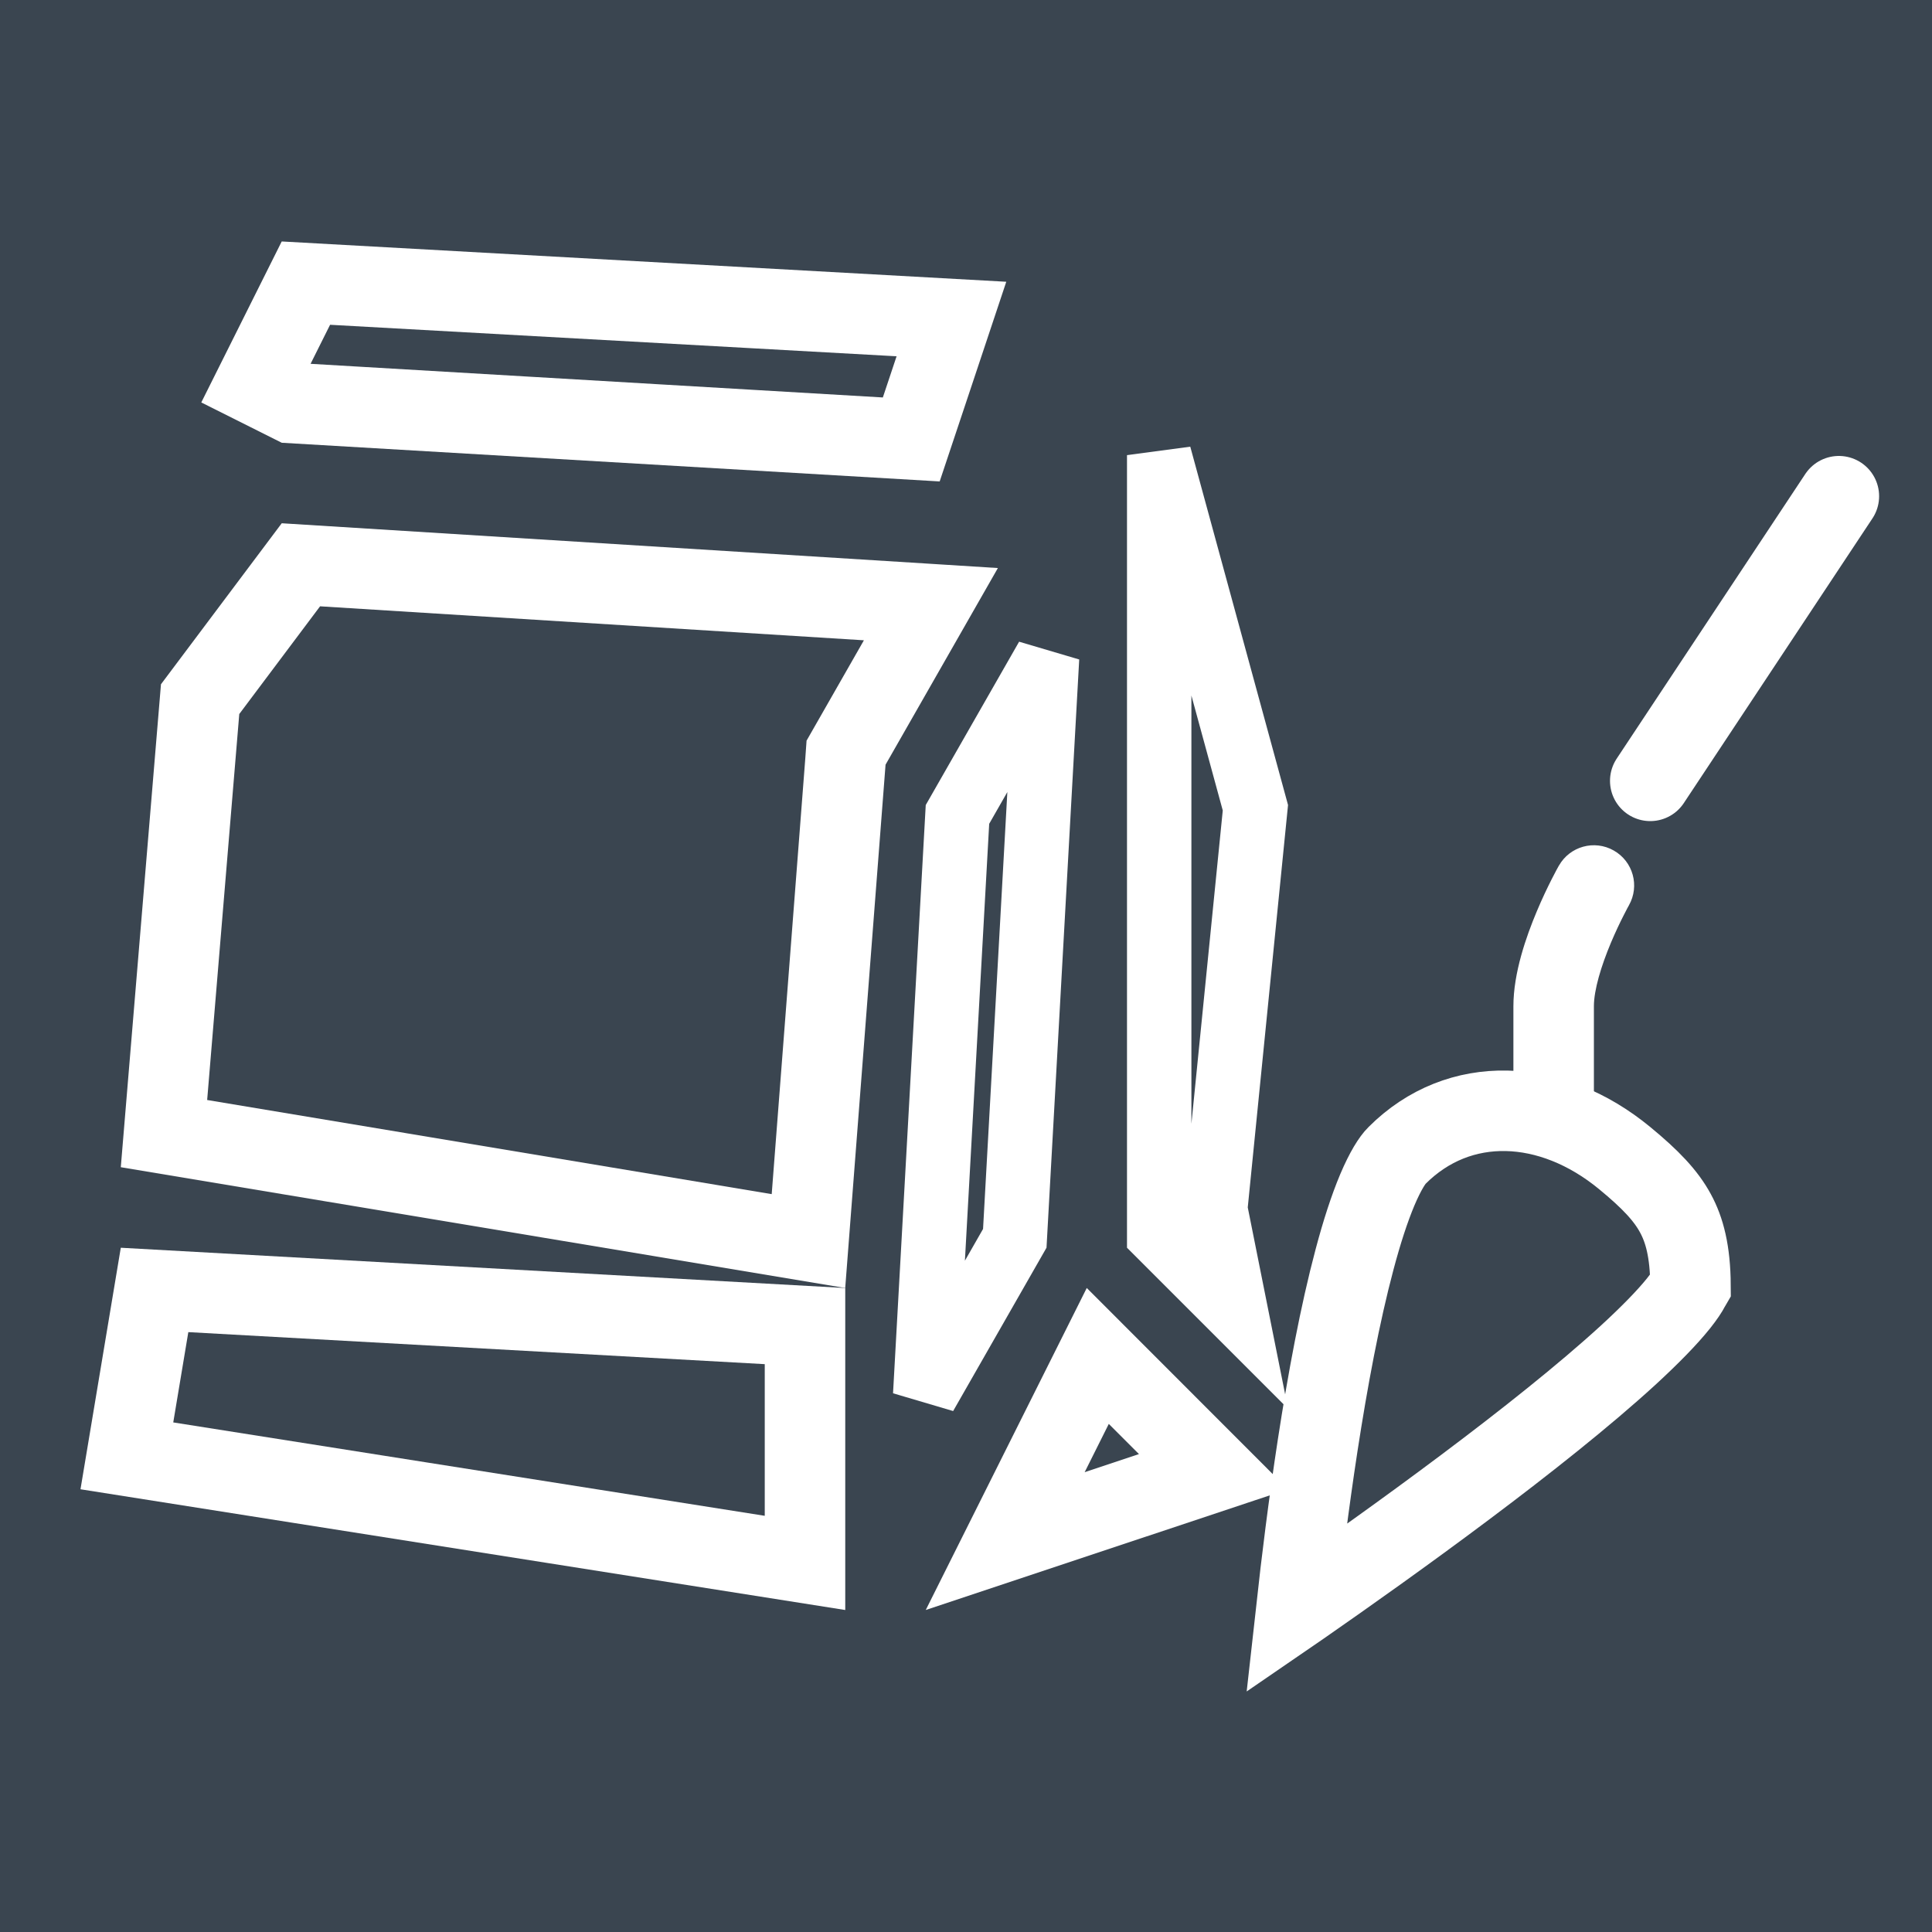 <svg width="24" height="24" viewBox="0 0 24 24" fill="none" xmlns="http://www.w3.org/2000/svg">
<rect width="24" height="24" fill="#3A4550"/>
<path d="M3.632 5.007L3.171 4.776L3.8 3.517L11.819 3.963L11.526 4.842L11.32 5.459L3.632 5.007Z" stroke="white"/>
<path d="M11.469 7.499L11.564 7.505L10.566 9.252L10.51 9.35L10.502 9.462L10.043 15.417L2.037 14.082L2.486 8.685L3.738 7.016L11.469 7.499Z" stroke="white"/>
<path d="M1.576 18.085L1.92 16.024L10 16.473V19.415L1.576 18.085Z" stroke="white"/>
<path d="M11.493 17.33L11.894 10.117L13.007 8.17L12.606 15.383L11.493 17.33Z" stroke="white" stroke-width="0.8"/>
<path d="M15.102 14.96L15.096 15.02L15.108 15.078L15.349 16.283L14.4 15.334V10V5.654L15.595 10.034L15.102 14.96Z" stroke="white" stroke-width="0.8"/>
<path d="M12.487 19.144L13.637 16.844L15.074 18.282L12.487 19.144Z" stroke="white"/>
<path d="M17.354 14.354C18.126 13.581 19.272 13.636 20.182 14.386C20.504 14.651 20.694 14.852 20.813 15.072C20.925 15.278 20.997 15.543 21 15.968C20.997 15.973 20.994 15.981 20.989 15.99C20.966 16.035 20.922 16.102 20.852 16.19C20.711 16.366 20.498 16.584 20.225 16.835C19.68 17.334 18.946 17.916 18.2 18.475C17.456 19.033 16.712 19.56 16.152 19.949C16.136 19.96 16.12 19.971 16.104 19.982C16.166 19.423 16.254 18.7 16.369 17.951C16.493 17.146 16.646 16.322 16.827 15.644C16.917 15.305 17.012 15.013 17.109 14.782C17.211 14.541 17.298 14.409 17.354 14.354Z" stroke="white"/>
<path d="M20.235 11.246C20.371 11.006 20.287 10.701 20.046 10.565C19.806 10.429 19.501 10.513 19.365 10.754L20.235 11.246ZM19.3 14C19.8 14 19.8 14 19.8 14C19.8 14 19.8 14 19.8 14C19.8 14 19.8 14 19.8 14C19.8 14 19.8 14 19.8 14C19.8 14 19.8 14 19.8 14C19.8 14 19.8 14 19.8 14C19.8 14 19.8 14 19.8 13.999C19.8 13.999 19.8 13.999 19.8 13.999C19.8 13.999 19.8 13.999 19.8 13.999C19.8 13.999 19.8 13.999 19.8 13.999C19.8 13.999 19.8 13.999 19.8 13.999C19.8 13.999 19.8 13.999 19.8 13.999C19.8 13.998 19.8 13.998 19.8 13.998C19.8 13.998 19.8 13.998 19.8 13.998C19.8 13.998 19.8 13.998 19.8 13.998C19.8 13.998 19.8 13.998 19.8 13.997C19.8 13.997 19.8 13.997 19.8 13.997C19.8 13.997 19.8 13.997 19.8 13.997C19.8 13.997 19.8 13.996 19.8 13.996C19.8 13.996 19.8 13.996 19.8 13.996C19.8 13.996 19.8 13.996 19.8 13.996C19.8 13.995 19.8 13.995 19.8 13.995C19.8 13.995 19.8 13.995 19.8 13.995C19.8 13.995 19.8 13.995 19.8 13.994C19.8 13.994 19.8 13.994 19.8 13.994C19.8 13.994 19.8 13.993 19.8 13.993C19.8 13.993 19.8 13.993 19.8 13.993C19.8 13.993 19.8 13.992 19.8 13.992C19.8 13.992 19.8 13.992 19.8 13.992C19.8 13.992 19.8 13.991 19.8 13.991C19.8 13.991 19.8 13.991 19.8 13.991C19.8 13.99 19.8 13.99 19.8 13.99C19.8 13.99 19.8 13.989 19.8 13.989C19.8 13.989 19.8 13.989 19.8 13.989C19.8 13.988 19.8 13.988 19.8 13.988C19.8 13.988 19.8 13.988 19.8 13.987C19.8 13.987 19.8 13.987 19.8 13.987C19.8 13.986 19.8 13.986 19.8 13.986C19.8 13.986 19.8 13.985 19.8 13.985C19.8 13.985 19.8 13.985 19.8 13.984C19.8 13.984 19.8 13.984 19.8 13.984C19.8 13.983 19.8 13.983 19.8 13.983C19.8 13.982 19.8 13.982 19.8 13.982C19.8 13.982 19.8 13.982 19.8 13.981C19.8 13.981 19.8 13.981 19.8 13.98C19.8 13.98 19.8 13.98 19.8 13.979C19.8 13.979 19.8 13.979 19.8 13.979C19.8 13.978 19.8 13.978 19.8 13.978C19.8 13.977 19.8 13.977 19.8 13.977C19.8 13.976 19.8 13.976 19.8 13.976C19.8 13.976 19.8 13.975 19.8 13.975C19.8 13.975 19.8 13.974 19.8 13.974C19.8 13.974 19.8 13.973 19.8 13.973C19.8 13.973 19.8 13.972 19.8 13.972C19.8 13.972 19.8 13.971 19.8 13.971C19.8 13.97 19.8 13.97 19.8 13.97C19.8 13.97 19.8 13.969 19.8 13.969C19.8 13.968 19.8 13.968 19.8 13.968C19.8 13.967 19.8 13.967 19.8 13.967C19.8 13.966 19.8 13.966 19.8 13.966C19.8 13.965 19.8 13.965 19.8 13.964C19.8 13.964 19.8 13.964 19.8 13.963C19.8 13.963 19.8 13.962 19.8 13.962C19.8 13.962 19.8 13.961 19.8 13.961C19.8 13.96 19.8 13.96 19.8 13.96C19.8 13.959 19.8 13.959 19.8 13.959C19.8 13.958 19.8 13.958 19.8 13.957C19.8 13.957 19.8 13.956 19.8 13.956C19.8 13.956 19.8 13.955 19.8 13.955C19.8 13.954 19.8 13.954 19.8 13.953C19.8 13.953 19.8 13.953 19.8 13.952C19.8 13.952 19.8 13.951 19.8 13.951C19.8 13.95 19.8 13.95 19.8 13.95C19.8 13.949 19.8 13.949 19.8 13.948C19.8 13.948 19.8 13.947 19.8 13.947C19.8 13.946 19.8 13.946 19.8 13.945C19.8 13.945 19.8 13.944 19.8 13.944C19.8 13.944 19.8 13.943 19.8 13.943C19.8 13.942 19.8 13.942 19.8 13.941C19.8 13.941 19.8 13.94 19.8 13.94C19.8 13.939 19.8 13.939 19.8 13.938C19.8 13.938 19.8 13.937 19.8 13.937C19.8 13.936 19.8 13.936 19.8 13.935C19.8 13.935 19.8 13.934 19.8 13.934C19.8 13.933 19.8 13.933 19.8 13.932C19.8 13.932 19.8 13.931 19.8 13.931C19.8 13.93 19.8 13.93 19.8 13.929C19.8 13.929 19.8 13.928 19.8 13.928C19.8 13.927 19.8 13.927 19.8 13.926C19.8 13.925 19.8 13.925 19.8 13.924C19.8 13.924 19.8 13.923 19.8 13.923C19.8 13.922 19.8 13.922 19.8 13.921C19.8 13.921 19.8 13.92 19.8 13.919C19.8 13.919 19.8 13.918 19.8 13.918C19.8 13.917 19.8 13.917 19.8 13.916C19.8 13.916 19.8 13.915 19.8 13.915C19.8 13.914 19.8 13.913 19.8 13.913C19.8 13.912 19.8 13.912 19.8 13.911C19.8 13.911 19.8 13.91 19.8 13.909C19.8 13.909 19.8 13.908 19.8 13.908C19.8 13.907 19.8 13.906 19.8 13.906C19.8 13.905 19.8 13.905 19.8 13.904C19.8 13.903 19.8 13.903 19.8 13.902C19.8 13.902 19.8 13.901 19.8 13.9C19.8 13.9 19.8 13.899 19.8 13.899C19.8 13.898 19.8 13.897 19.8 13.897C19.8 13.896 19.8 13.896 19.8 13.895C19.8 13.894 19.8 13.894 19.8 13.893C19.8 13.892 19.8 13.892 19.8 13.891C19.8 13.89 19.8 13.89 19.8 13.889C19.8 13.889 19.8 13.888 19.8 13.887C19.8 13.887 19.8 13.886 19.8 13.885C19.8 13.885 19.8 13.884 19.8 13.883C19.8 13.883 19.8 13.882 19.8 13.881C19.8 13.881 19.8 13.88 19.8 13.879C19.8 13.879 19.8 13.878 19.8 13.877C19.8 13.877 19.8 13.876 19.8 13.875C19.8 13.875 19.8 13.874 19.8 13.873C19.8 13.873 19.8 13.872 19.8 13.871C19.8 13.871 19.8 13.87 19.8 13.869C19.8 13.869 19.8 13.868 19.8 13.867C19.8 13.867 19.8 13.866 19.8 13.865C19.8 13.864 19.8 13.864 19.8 13.863C19.8 13.862 19.8 13.862 19.8 13.861C19.8 13.86 19.8 13.86 19.8 13.859C19.8 13.858 19.8 13.857 19.8 13.857C19.8 13.856 19.8 13.855 19.8 13.855C19.8 13.854 19.8 13.853 19.8 13.852C19.8 13.852 19.8 13.851 19.8 13.85C19.8 13.85 19.8 13.849 19.8 13.848C19.8 13.847 19.8 13.847 19.8 13.846C19.8 13.845 19.8 13.844 19.8 13.844C19.8 13.843 19.8 13.842 19.8 13.841C19.8 13.841 19.8 13.84 19.8 13.839C19.8 13.838 19.8 13.838 19.8 13.837C19.8 13.836 19.8 13.835 19.8 13.835C19.8 13.834 19.8 13.833 19.8 13.832C19.8 13.832 19.8 13.831 19.8 13.83C19.8 13.829 19.8 13.829 19.8 13.828C19.8 13.827 19.8 13.826 19.8 13.825C19.8 13.825 19.8 13.824 19.8 13.823C19.8 13.822 19.8 13.822 19.8 13.821C19.8 13.82 19.8 13.819 19.8 13.819C19.8 13.818 19.8 13.817 19.8 13.816C19.8 13.815 19.8 13.815 19.8 13.814C19.8 13.813 19.8 13.812 19.8 13.811C19.8 13.81 19.8 13.81 19.8 13.809C19.8 13.808 19.8 13.807 19.8 13.806C19.8 13.806 19.8 13.805 19.8 13.804C19.8 13.803 19.8 13.802 19.8 13.802C19.8 13.801 19.8 13.8 19.8 13.799C19.8 13.798 19.8 13.797 19.8 13.797C19.8 13.796 19.8 13.795 19.8 13.794C19.8 13.793 19.8 13.793 19.8 13.792C19.8 13.791 19.8 13.79 19.8 13.789C19.8 13.788 19.8 13.787 19.8 13.787C19.8 13.786 19.8 13.785 19.8 13.784C19.8 13.783 19.8 13.782 19.8 13.782C19.8 13.781 19.8 13.78 19.8 13.779C19.8 13.778 19.8 13.777 19.8 13.777C19.8 13.776 19.8 13.775 19.8 13.774C19.8 13.773 19.8 13.772 19.8 13.771C19.8 13.77 19.8 13.77 19.8 13.769C19.8 13.768 19.8 13.767 19.8 13.766C19.8 13.765 19.8 13.764 19.8 13.763C19.8 13.763 19.8 13.762 19.8 13.761C19.8 13.76 19.8 13.759 19.8 13.758C19.8 13.757 19.8 13.756 19.8 13.755C19.8 13.755 19.8 13.754 19.8 13.753C19.8 13.752 19.8 13.751 19.8 13.75C19.8 13.749 19.8 13.748 19.8 13.747C19.8 13.746 19.8 13.746 19.8 13.745C19.8 13.744 19.8 13.743 19.8 13.742C19.8 13.741 19.8 13.74 19.8 13.739C19.8 13.738 19.8 13.737 19.8 13.736C19.8 13.736 19.8 13.735 19.8 13.734C19.8 13.733 19.8 13.732 19.8 13.731C19.8 13.73 19.8 13.729 19.8 13.728C19.8 13.727 19.8 13.726 19.8 13.725C19.8 13.725 19.8 13.724 19.8 13.723C19.8 13.722 19.8 13.721 19.8 13.72C19.8 13.719 19.8 13.718 19.8 13.717C19.8 13.716 19.8 13.715 19.8 13.714C19.8 13.713 19.8 13.712 19.8 13.711C19.8 13.71 19.8 13.709 19.8 13.709C19.8 13.707 19.8 13.707 19.8 13.706C19.8 13.705 19.8 13.704 19.8 13.703C19.8 13.702 19.8 13.701 19.8 13.7C19.8 13.699 19.8 13.698 19.8 13.697C19.8 13.696 19.8 13.695 19.8 13.694C19.8 13.693 19.8 13.692 19.8 13.691C19.8 13.69 19.8 13.689 19.8 13.688C19.8 13.687 19.8 13.686 19.8 13.685C19.8 13.684 19.8 13.683 19.8 13.682C19.8 13.681 19.8 13.68 19.8 13.679C19.8 13.678 19.8 13.677 19.8 13.676C19.8 13.675 19.8 13.674 19.8 13.673C19.8 13.672 19.8 13.671 19.8 13.67C19.8 13.669 19.8 13.668 19.8 13.667C19.8 13.666 19.8 13.665 19.8 13.664C19.8 13.663 19.8 13.662 19.8 13.661C19.8 13.66 19.8 13.659 19.8 13.658C19.8 13.657 19.8 13.656 19.8 13.655C19.8 13.654 19.8 13.653 19.8 13.652C19.8 13.651 19.8 13.65 19.8 13.649C19.8 13.648 19.8 13.647 19.8 13.646C19.8 13.645 19.8 13.644 19.8 13.643C19.8 13.642 19.8 13.641 19.8 13.64C19.8 13.639 19.8 13.638 19.8 13.637C19.8 13.636 19.8 13.635 19.8 13.634C19.8 13.633 19.8 13.632 19.8 13.631C19.8 13.63 19.8 13.629 19.8 13.627C19.8 13.627 19.8 13.626 19.8 13.624C19.8 13.623 19.8 13.622 19.8 13.621C19.8 13.62 19.8 13.619 19.8 13.618C19.8 13.617 19.8 13.616 19.8 13.615C19.8 13.614 19.8 13.613 19.8 13.612C19.8 13.611 19.8 13.61 19.8 13.609C19.8 13.607 19.8 13.607 19.8 13.605C19.8 13.604 19.8 13.603 19.8 13.602C19.8 13.601 19.8 13.6 19.8 13.599C19.8 13.598 19.8 13.597 19.8 13.596C19.8 13.595 19.8 13.594 19.8 13.593C19.8 13.591 19.8 13.59 19.8 13.589C19.8 13.588 19.8 13.587 19.8 13.586C19.8 13.585 19.8 13.584 19.8 13.583C19.8 13.582 19.8 13.581 19.8 13.58C19.8 13.579 19.8 13.577 19.8 13.576C19.8 13.575 19.8 13.574 19.8 13.573C19.8 13.572 19.8 13.571 19.8 13.57C19.8 13.569 19.8 13.568 19.8 13.566C19.8 13.565 19.8 13.564 19.8 13.563C19.8 13.562 19.8 13.561 19.8 13.56C19.8 13.559 19.8 13.558 19.8 13.556C19.8 13.555 19.8 13.554 19.8 13.553C19.8 13.552 19.8 13.551 19.8 13.55C19.8 13.549 19.8 13.548 19.8 13.546C19.8 13.545 19.8 13.544 19.8 13.543C19.8 13.542 19.8 13.541 19.8 13.54C19.8 13.539 19.8 13.538 19.8 13.537C19.8 13.535 19.8 13.534 19.8 13.533C19.8 13.532 19.8 13.531 19.8 13.53C19.8 13.529 19.8 13.527 19.8 13.526C19.8 13.525 19.8 13.524 19.8 13.523C19.8 13.522 19.8 13.521 19.8 13.52C19.8 13.518 19.8 13.517 19.8 13.516C19.8 13.515 19.8 13.514 19.8 13.513C19.8 13.511 19.8 13.51 19.8 13.509C19.8 13.508 19.8 13.507 19.8 13.506C19.8 13.505 19.8 13.504 19.8 13.502C19.8 13.501 19.8 13.5 19.8 13.499C19.8 13.498 19.8 13.497 19.8 13.495C19.8 13.494 19.8 13.493 19.8 13.492C19.8 13.491 19.8 13.49 19.8 13.489C19.8 13.487 19.8 13.486 19.8 13.485C19.8 13.484 19.8 13.483 19.8 13.482C19.8 13.48 19.8 13.479 19.8 13.478C19.8 13.477 19.8 13.476 19.8 13.475C19.8 13.473 19.8 13.472 19.8 13.471C19.8 13.47 19.8 13.469 19.8 13.467C19.8 13.466 19.8 13.465 19.8 13.464C19.8 13.463 19.8 13.462 19.8 13.46C19.8 13.459 19.8 13.458 19.8 13.457C19.8 13.456 19.8 13.455 19.8 13.453C19.8 13.452 19.8 13.451 19.8 13.45C19.8 13.449 19.8 13.447 19.8 13.446C19.8 13.445 19.8 13.444 19.8 13.443C19.8 13.442 19.8 13.44 19.8 13.439C19.8 13.438 19.8 13.437 19.8 13.436C19.8 13.434 19.8 13.433 19.8 13.432C19.8 13.431 19.8 13.43 19.8 13.428C19.8 13.427 19.8 13.426 19.8 13.425C19.8 13.424 19.8 13.422 19.8 13.421C19.8 13.42 19.8 13.419 19.8 13.418C19.8 13.416 19.8 13.415 19.8 13.414C19.8 13.413 19.8 13.412 19.8 13.41C19.8 13.409 19.8 13.408 19.8 13.407C19.8 13.406 19.8 13.404 19.8 13.403C19.8 13.402 19.8 13.401 19.8 13.399C19.8 13.398 19.8 13.397 19.8 13.396C19.8 13.395 19.8 13.393 19.8 13.392C19.8 13.391 19.8 13.39 19.8 13.389C19.8 13.387 19.8 13.386 19.8 13.385C19.8 13.384 19.8 13.383 19.8 13.381C19.8 13.38 19.8 13.379 19.8 13.378C19.8 13.376 19.8 13.375 19.8 13.374C19.8 13.373 19.8 13.371 19.8 13.37C19.8 13.369 19.8 13.368 19.8 13.367C19.8 13.365 19.8 13.364 19.8 13.363C19.8 13.362 19.8 13.36 19.8 13.359C19.8 13.358 19.8 13.357 19.8 13.355C19.8 13.354 19.8 13.353 19.8 13.352C19.8 13.351 19.8 13.349 19.8 13.348C19.8 13.347 19.8 13.345 19.8 13.344C19.8 13.343 19.8 13.342 19.8 13.341C19.8 13.339 19.8 13.338 19.8 13.337C19.8 13.336 19.8 13.334 19.8 13.333C19.8 13.332 19.8 13.331 19.8 13.329C19.8 13.328 19.8 13.327 19.8 13.326C19.8 13.324 19.8 13.323 19.8 13.322C19.8 13.321 19.8 13.319 19.8 13.318C19.8 13.317 19.8 13.316 19.8 13.314C19.8 13.313 19.8 13.312 19.8 13.311C19.8 13.309 19.8 13.308 19.8 13.307C19.8 13.306 19.8 13.304 19.8 13.303C19.8 13.302 19.8 13.3 19.8 13.299C19.8 13.298 19.8 13.297 19.8 13.296C19.8 13.294 19.8 13.293 19.8 13.292C19.8 13.29 19.8 13.289 19.8 13.288C19.8 13.287 19.8 13.285 19.8 13.284C19.8 13.283 19.8 13.282 19.8 13.28C19.8 13.279 19.8 13.278 19.8 13.277C19.8 13.275 19.8 13.274 19.8 13.273C19.8 13.271 19.8 13.27 19.8 13.269C19.8 13.268 19.8 13.266 19.8 13.265C19.8 13.264 19.8 13.263 19.8 13.261C19.8 13.26 19.8 13.259 19.8 13.258C19.8 13.256 19.8 13.255 19.8 13.254C19.8 13.252 19.8 13.251 19.8 13.25C19.8 13.248 19.8 13.247 19.8 13.246C19.8 13.245 19.8 13.243 19.8 13.242C19.8 13.241 19.8 13.24 19.8 13.238C19.8 13.237 19.8 13.236 19.8 13.234C19.8 13.233 19.8 13.232 19.8 13.231C19.8 13.229 19.8 13.228 19.8 13.227C19.8 13.225 19.8 13.224 19.8 13.223C19.8 13.222 19.8 13.22 19.8 13.219C19.8 13.218 19.8 13.216 19.8 13.215C19.8 13.214 19.8 13.213 19.8 13.211C19.8 13.21 19.8 13.209 19.8 13.207C19.8 13.206 19.8 13.205 19.8 13.204C19.8 13.202 19.8 13.201 19.8 13.2C19.8 13.198 19.8 13.197 19.8 13.196C19.8 13.194 19.8 13.193 19.8 13.192C19.8 13.191 19.8 13.189 19.8 13.188C19.8 13.187 19.8 13.185 19.8 13.184C19.8 13.183 19.8 13.181 19.8 13.18C19.8 13.179 19.8 13.178 19.8 13.176C19.8 13.175 19.8 13.174 19.8 13.172C19.8 13.171 19.8 13.17 19.8 13.168C19.8 13.167 19.8 13.166 19.8 13.165C19.8 13.163 19.8 13.162 19.8 13.161C19.8 13.159 19.8 13.158 19.8 13.157C19.8 13.155 19.8 13.154 19.8 13.153C19.8 13.152 19.8 13.15 19.8 13.149C19.8 13.148 19.8 13.146 19.8 13.145C19.8 13.144 19.8 13.143 19.8 13.141C19.8 13.14 19.8 13.139 19.8 13.137C19.8 13.136 19.8 13.135 19.8 13.133C19.8 13.132 19.8 13.131 19.8 13.129C19.8 13.128 19.8 13.127 19.8 13.125C19.8 13.124 19.8 13.123 19.8 13.121C19.8 13.12 19.8 13.119 19.8 13.118C19.8 13.116 19.8 13.115 19.8 13.114C19.8 13.112 19.8 13.111 19.8 13.11C19.8 13.108 19.8 13.107 19.8 13.106C19.8 13.104 19.8 13.103 19.8 13.102C19.8 13.101 19.8 13.099 19.8 13.098C19.8 13.097 19.8 13.095 19.8 13.094C19.8 13.093 19.8 13.091 19.8 13.09C19.8 13.089 19.8 13.087 19.8 13.086C19.8 13.085 19.8 13.083 19.8 13.082C19.8 13.081 19.8 13.079 19.8 13.078C19.8 13.077 19.8 13.075 19.8 13.074C19.8 13.073 19.8 13.072 19.8 13.07C19.8 13.069 19.8 13.068 19.8 13.066C19.8 13.065 19.8 13.064 19.8 13.062C19.8 13.061 19.8 13.06 19.8 13.058C19.8 13.057 19.8 13.056 19.8 13.054C19.8 13.053 19.8 13.052 19.8 13.05C19.8 13.049 19.8 13.048 19.8 13.046C19.8 13.045 19.8 13.044 19.8 13.043C19.8 13.041 19.8 13.04 19.8 13.039C19.8 13.037 19.8 13.036 19.8 13.035C19.8 13.033 19.8 13.032 19.8 13.031C19.8 13.029 19.8 13.028 19.8 13.027C19.8 13.025 19.8 13.024 19.8 13.023C19.8 13.021 19.8 13.02 19.8 13.019C19.8 13.017 19.8 13.016 19.8 13.015C19.8 13.013 19.8 13.012 19.8 13.011C19.8 13.009 19.8 13.008 19.8 13.007C19.8 13.005 19.8 13.004 19.8 13.003C19.8 13.002 19.8 13 19.8 12.999C19.8 12.998 19.8 12.996 19.8 12.995C19.8 12.993 19.8 12.992 19.8 12.991C19.8 12.99 19.8 12.988 19.8 12.987C19.8 12.986 19.8 12.984 19.8 12.983C19.8 12.982 19.8 12.98 19.8 12.979C19.8 12.978 19.8 12.976 19.8 12.975C19.8 12.974 19.8 12.972 19.8 12.971C19.8 12.97 19.8 12.968 19.8 12.967C19.8 12.966 19.8 12.964 19.8 12.963C19.8 12.962 19.8 12.96 19.8 12.959C19.8 12.958 19.8 12.956 19.8 12.955C19.8 12.954 19.8 12.953 19.8 12.951C19.8 12.95 19.8 12.948 19.8 12.947C19.8 12.946 19.8 12.944 19.8 12.943C19.8 12.942 19.8 12.941 19.8 12.939C19.8 12.938 19.8 12.937 19.8 12.935C19.8 12.934 19.8 12.933 19.8 12.931C19.8 12.93 19.8 12.929 19.8 12.927C19.8 12.926 19.8 12.925 19.8 12.923C19.8 12.922 19.8 12.921 19.8 12.919C19.8 12.918 19.8 12.917 19.8 12.915C19.8 12.914 19.8 12.913 19.8 12.911C19.8 12.91 19.8 12.909 19.8 12.907C19.8 12.906 19.8 12.905 19.8 12.903C19.8 12.902 19.8 12.901 19.8 12.899C19.8 12.898 19.8 12.897 19.8 12.896C19.8 12.894 19.8 12.893 19.8 12.892C19.8 12.89 19.8 12.889 19.8 12.888C19.8 12.886 19.8 12.885 19.8 12.884C19.8 12.882 19.8 12.881 19.8 12.88C19.8 12.878 19.8 12.877 19.8 12.876C19.8 12.874 19.8 12.873 19.8 12.872C19.8 12.87 19.8 12.869 19.8 12.868C19.8 12.866 19.8 12.865 19.8 12.864C19.8 12.862 19.8 12.861 19.8 12.86C19.8 12.858 19.8 12.857 19.8 12.856C19.8 12.854 19.8 12.853 19.8 12.852C19.8 12.851 19.8 12.849 19.8 12.848C19.8 12.847 19.8 12.845 19.8 12.844C19.8 12.843 19.8 12.841 19.8 12.84C19.8 12.839 19.8 12.837 19.8 12.836C19.8 12.835 19.8 12.833 19.8 12.832C19.8 12.831 19.8 12.829 19.8 12.828C19.8 12.827 19.8 12.825 19.8 12.824C19.8 12.823 19.8 12.822 19.8 12.82C19.8 12.819 19.8 12.818 19.8 12.816C19.8 12.815 19.8 12.814 19.8 12.812C19.8 12.811 19.8 12.81 19.8 12.808C19.8 12.807 19.8 12.806 19.8 12.805C19.8 12.803 19.8 12.802 19.8 12.8C19.8 12.799 19.8 12.798 19.8 12.797C19.8 12.795 19.8 12.794 19.8 12.793C19.8 12.791 19.8 12.79 19.8 12.789C19.8 12.787 19.8 12.786 19.8 12.785C19.8 12.784 19.8 12.782 19.8 12.781C19.8 12.78 19.8 12.778 19.8 12.777C19.8 12.776 19.8 12.774 19.8 12.773C19.8 12.772 19.8 12.77 19.8 12.769C19.8 12.768 19.8 12.767 19.8 12.765C19.8 12.764 19.8 12.763 19.8 12.761C19.8 12.76 19.8 12.759 19.8 12.757C19.8 12.756 19.8 12.755 19.8 12.754C19.8 12.752 19.8 12.751 19.8 12.749C19.8 12.748 19.8 12.747 19.8 12.746C19.8 12.744 19.8 12.743 19.8 12.742C19.8 12.74 19.8 12.739 19.8 12.738C19.8 12.736 19.8 12.735 19.8 12.734C19.8 12.733 19.8 12.731 19.8 12.73C19.8 12.729 19.8 12.727 19.8 12.726C19.8 12.725 19.8 12.724 19.8 12.722C19.8 12.721 19.8 12.72 19.8 12.718C19.8 12.717 19.8 12.716 19.8 12.714C19.8 12.713 19.8 12.712 19.8 12.711C19.8 12.709 19.8 12.708 19.8 12.707C19.8 12.706 19.8 12.704 19.8 12.703C19.8 12.702 19.8 12.7 19.8 12.699C19.8 12.698 19.8 12.696 19.8 12.695C19.8 12.694 19.8 12.693 19.8 12.691C19.8 12.69 19.8 12.689 19.8 12.687C19.8 12.686 19.8 12.685 19.8 12.684C19.8 12.682 19.8 12.681 19.8 12.68C19.8 12.678 19.8 12.677 19.8 12.676C19.8 12.675 19.8 12.673 19.8 12.672C19.8 12.671 19.8 12.669 19.8 12.668C19.8 12.667 19.8 12.666 19.8 12.664C19.8 12.663 19.8 12.662 19.8 12.661C19.8 12.659 19.8 12.658 19.8 12.657C19.8 12.655 19.8 12.654 19.8 12.653C19.8 12.652 19.8 12.65 19.8 12.649C19.8 12.648 19.8 12.646 19.8 12.645C19.8 12.644 19.8 12.643 19.8 12.641C19.8 12.64 19.8 12.639 19.8 12.638C19.8 12.636 19.8 12.635 19.8 12.634C19.8 12.633 19.8 12.631 19.8 12.63C19.8 12.629 19.8 12.627 19.8 12.626C19.8 12.625 19.8 12.624 19.8 12.622C19.8 12.621 19.8 12.62 19.8 12.619C19.8 12.617 19.8 12.616 19.8 12.615C19.8 12.614 19.8 12.612 19.8 12.611C19.8 12.61 19.8 12.608 19.8 12.607C19.8 12.606 19.8 12.605 19.8 12.604C19.8 12.602 19.8 12.601 19.8 12.6C19.8 12.598 19.8 12.597 19.8 12.596C19.8 12.595 19.8 12.594 19.8 12.592C19.8 12.591 19.8 12.59 19.8 12.588C19.8 12.587 19.8 12.586 19.8 12.585C19.8 12.584 19.8 12.582 19.8 12.581C19.8 12.58 19.8 12.579 19.8 12.577C19.8 12.576 19.8 12.575 19.8 12.573C19.8 12.572 19.8 12.571 19.8 12.57C19.8 12.569 19.8 12.567 19.8 12.566C19.8 12.565 19.8 12.564 19.8 12.562C19.8 12.561 19.8 12.56 19.8 12.559C19.8 12.557 19.8 12.556 19.8 12.555C19.8 12.554 19.8 12.553 19.8 12.551C19.8 12.55 19.8 12.549 19.8 12.547C19.8 12.546 19.8 12.545 19.8 12.544C19.8 12.543 19.8 12.541 19.8 12.54C19.8 12.539 19.8 12.538 19.8 12.537C19.8 12.535 19.8 12.534 19.8 12.533C19.8 12.532 19.8 12.53 19.8 12.529C19.8 12.528 19.8 12.527 19.8 12.525C19.8 12.524 19.8 12.523 19.8 12.522C19.8 12.521 19.8 12.519 19.8 12.518C19.8 12.517 19.8 12.516 19.8 12.514C19.8 12.513 19.8 12.512 19.8 12.511C19.8 12.51 19.8 12.508 19.8 12.507C19.8 12.506 19.8 12.505 19.8 12.504C19.8 12.502 19.8 12.501 19.8 12.5H18.8C18.8 12.501 18.8 12.502 18.8 12.504C18.8 12.505 18.8 12.506 18.8 12.507C18.8 12.508 18.8 12.51 18.8 12.511C18.8 12.512 18.8 12.513 18.8 12.514C18.8 12.516 18.8 12.517 18.8 12.518C18.8 12.519 18.8 12.521 18.8 12.522C18.8 12.523 18.8 12.524 18.8 12.525C18.8 12.527 18.8 12.528 18.8 12.529C18.8 12.53 18.8 12.532 18.8 12.533C18.8 12.534 18.8 12.535 18.8 12.537C18.8 12.538 18.8 12.539 18.8 12.54C18.8 12.541 18.8 12.543 18.8 12.544C18.8 12.545 18.8 12.546 18.8 12.547C18.8 12.549 18.8 12.55 18.8 12.551C18.8 12.553 18.8 12.554 18.8 12.555C18.8 12.556 18.8 12.557 18.8 12.559C18.8 12.56 18.8 12.561 18.8 12.562C18.8 12.564 18.8 12.565 18.8 12.566C18.8 12.567 18.8 12.569 18.8 12.57C18.8 12.571 18.8 12.572 18.8 12.573C18.8 12.575 18.8 12.576 18.8 12.577C18.8 12.579 18.8 12.58 18.8 12.581C18.8 12.582 18.8 12.584 18.8 12.585C18.8 12.586 18.8 12.587 18.8 12.588C18.8 12.59 18.8 12.591 18.8 12.592C18.8 12.594 18.8 12.595 18.8 12.596C18.8 12.597 18.8 12.598 18.8 12.6C18.8 12.601 18.8 12.602 18.8 12.604C18.8 12.605 18.8 12.606 18.8 12.607C18.8 12.608 18.8 12.61 18.8 12.611C18.8 12.612 18.8 12.614 18.8 12.615C18.8 12.616 18.8 12.617 18.8 12.619C18.8 12.62 18.8 12.621 18.8 12.622C18.8 12.624 18.8 12.625 18.8 12.626C18.8 12.627 18.8 12.629 18.8 12.63C18.8 12.631 18.8 12.633 18.8 12.634C18.8 12.635 18.8 12.636 18.8 12.638C18.8 12.639 18.8 12.64 18.8 12.641C18.8 12.643 18.8 12.644 18.8 12.645C18.8 12.646 18.8 12.648 18.8 12.649C18.8 12.65 18.8 12.652 18.8 12.653C18.8 12.654 18.8 12.655 18.8 12.657C18.8 12.658 18.8 12.659 18.8 12.661C18.8 12.662 18.8 12.663 18.8 12.664C18.8 12.666 18.8 12.667 18.8 12.668C18.8 12.669 18.8 12.671 18.8 12.672C18.8 12.673 18.8 12.675 18.8 12.676C18.8 12.677 18.8 12.678 18.8 12.68C18.8 12.681 18.8 12.682 18.8 12.684C18.8 12.685 18.8 12.686 18.8 12.687C18.8 12.689 18.8 12.69 18.8 12.691C18.8 12.693 18.8 12.694 18.8 12.695C18.8 12.696 18.8 12.698 18.8 12.699C18.8 12.7 18.8 12.702 18.8 12.703C18.8 12.704 18.8 12.706 18.8 12.707C18.8 12.708 18.8 12.709 18.8 12.711C18.8 12.712 18.8 12.713 18.8 12.714C18.8 12.716 18.8 12.717 18.8 12.718C18.8 12.72 18.8 12.721 18.8 12.722C18.8 12.724 18.8 12.725 18.8 12.726C18.8 12.727 18.8 12.729 18.8 12.73C18.8 12.731 18.8 12.733 18.8 12.734C18.8 12.735 18.8 12.736 18.8 12.738C18.8 12.739 18.8 12.74 18.8 12.742C18.8 12.743 18.8 12.744 18.8 12.746C18.8 12.747 18.8 12.748 18.8 12.749C18.8 12.751 18.8 12.752 18.8 12.754C18.8 12.755 18.8 12.756 18.8 12.757C18.8 12.759 18.8 12.76 18.8 12.761C18.8 12.763 18.8 12.764 18.8 12.765C18.8 12.767 18.8 12.768 18.8 12.769C18.8 12.77 18.8 12.772 18.8 12.773C18.8 12.774 18.8 12.776 18.8 12.777C18.8 12.778 18.8 12.78 18.8 12.781C18.8 12.782 18.8 12.784 18.8 12.785C18.8 12.786 18.8 12.787 18.8 12.789C18.8 12.79 18.8 12.791 18.8 12.793C18.8 12.794 18.8 12.795 18.8 12.797C18.8 12.798 18.8 12.799 18.8 12.8C18.8 12.802 18.8 12.803 18.8 12.805C18.8 12.806 18.8 12.807 18.8 12.808C18.8 12.81 18.8 12.811 18.8 12.812C18.8 12.814 18.8 12.815 18.8 12.816C18.8 12.818 18.8 12.819 18.8 12.82C18.8 12.822 18.8 12.823 18.8 12.824C18.8 12.825 18.8 12.827 18.8 12.828C18.8 12.829 18.8 12.831 18.8 12.832C18.8 12.833 18.8 12.835 18.8 12.836C18.8 12.837 18.8 12.839 18.8 12.84C18.8 12.841 18.8 12.843 18.8 12.844C18.8 12.845 18.8 12.847 18.8 12.848C18.8 12.849 18.8 12.851 18.8 12.852C18.8 12.853 18.8 12.854 18.8 12.856C18.8 12.857 18.8 12.858 18.8 12.86C18.8 12.861 18.8 12.862 18.8 12.864C18.8 12.865 18.8 12.866 18.8 12.868C18.8 12.869 18.8 12.87 18.8 12.872C18.8 12.873 18.8 12.874 18.8 12.876C18.8 12.877 18.8 12.878 18.8 12.88C18.8 12.881 18.8 12.882 18.8 12.884C18.8 12.885 18.8 12.886 18.8 12.888C18.8 12.889 18.8 12.89 18.8 12.892C18.8 12.893 18.8 12.894 18.8 12.896C18.8 12.897 18.8 12.898 18.8 12.899C18.8 12.901 18.8 12.902 18.8 12.903C18.8 12.905 18.8 12.906 18.8 12.907C18.8 12.909 18.8 12.91 18.8 12.911C18.8 12.913 18.8 12.914 18.8 12.915C18.8 12.917 18.8 12.918 18.8 12.919C18.8 12.921 18.8 12.922 18.8 12.923C18.8 12.925 18.8 12.926 18.8 12.927C18.8 12.929 18.8 12.93 18.8 12.931C18.8 12.933 18.8 12.934 18.8 12.935C18.8 12.937 18.8 12.938 18.8 12.939C18.8 12.941 18.8 12.942 18.8 12.943C18.8 12.944 18.8 12.946 18.8 12.947C18.8 12.948 18.8 12.95 18.8 12.951C18.8 12.953 18.8 12.954 18.8 12.955C18.8 12.956 18.8 12.958 18.8 12.959C18.8 12.96 18.8 12.962 18.8 12.963C18.8 12.964 18.8 12.966 18.8 12.967C18.8 12.968 18.8 12.97 18.8 12.971C18.8 12.972 18.8 12.974 18.8 12.975C18.8 12.976 18.8 12.978 18.8 12.979C18.8 12.98 18.8 12.982 18.8 12.983C18.8 12.984 18.8 12.986 18.8 12.987C18.8 12.988 18.8 12.99 18.8 12.991C18.8 12.992 18.8 12.993 18.8 12.995C18.8 12.996 18.8 12.998 18.8 12.999C18.8 13 18.8 13.002 18.8 13.003C18.8 13.004 18.8 13.005 18.8 13.007C18.8 13.008 18.8 13.009 18.8 13.011C18.8 13.012 18.8 13.013 18.8 13.015C18.8 13.016 18.8 13.017 18.8 13.019C18.8 13.02 18.8 13.021 18.8 13.023C18.8 13.024 18.8 13.025 18.8 13.027C18.8 13.028 18.8 13.029 18.8 13.031C18.8 13.032 18.8 13.033 18.8 13.035C18.8 13.036 18.8 13.037 18.8 13.039C18.8 13.04 18.8 13.041 18.8 13.043C18.8 13.044 18.8 13.045 18.8 13.046C18.8 13.048 18.8 13.049 18.8 13.05C18.8 13.052 18.8 13.053 18.8 13.054C18.8 13.056 18.8 13.057 18.8 13.058C18.8 13.06 18.8 13.061 18.8 13.062C18.8 13.064 18.8 13.065 18.8 13.066C18.8 13.068 18.8 13.069 18.8 13.07C18.8 13.072 18.8 13.073 18.8 13.074C18.8 13.075 18.8 13.077 18.8 13.078C18.8 13.079 18.8 13.081 18.8 13.082C18.8 13.083 18.8 13.085 18.8 13.086C18.8 13.087 18.8 13.089 18.8 13.09C18.8 13.091 18.8 13.093 18.8 13.094C18.8 13.095 18.8 13.097 18.8 13.098C18.8 13.099 18.8 13.101 18.8 13.102C18.8 13.103 18.8 13.104 18.8 13.106C18.8 13.107 18.8 13.108 18.8 13.11C18.8 13.111 18.8 13.112 18.8 13.114C18.8 13.115 18.8 13.116 18.8 13.118C18.8 13.119 18.8 13.12 18.8 13.121C18.8 13.123 18.8 13.124 18.8 13.125C18.8 13.127 18.8 13.128 18.8 13.129C18.8 13.131 18.8 13.132 18.8 13.133C18.8 13.135 18.8 13.136 18.8 13.137C18.8 13.139 18.8 13.14 18.8 13.141C18.8 13.143 18.8 13.144 18.8 13.145C18.8 13.146 18.8 13.148 18.8 13.149C18.8 13.15 18.8 13.152 18.8 13.153C18.8 13.154 18.8 13.155 18.8 13.157C18.8 13.158 18.8 13.159 18.8 13.161C18.8 13.162 18.8 13.163 18.8 13.165C18.8 13.166 18.8 13.167 18.8 13.168C18.8 13.17 18.8 13.171 18.8 13.172C18.8 13.174 18.8 13.175 18.8 13.176C18.8 13.178 18.8 13.179 18.8 13.18C18.8 13.181 18.8 13.183 18.8 13.184C18.8 13.185 18.8 13.187 18.8 13.188C18.8 13.189 18.8 13.191 18.8 13.192C18.8 13.193 18.8 13.194 18.8 13.196C18.8 13.197 18.8 13.198 18.8 13.2C18.8 13.201 18.8 13.202 18.8 13.204C18.8 13.205 18.8 13.206 18.8 13.207C18.8 13.209 18.8 13.21 18.8 13.211C18.8 13.213 18.8 13.214 18.8 13.215C18.8 13.216 18.8 13.218 18.8 13.219C18.8 13.22 18.8 13.222 18.8 13.223C18.8 13.224 18.8 13.225 18.8 13.227C18.8 13.228 18.8 13.229 18.8 13.231C18.8 13.232 18.8 13.233 18.8 13.234C18.8 13.236 18.8 13.237 18.8 13.238C18.8 13.24 18.8 13.241 18.8 13.242C18.8 13.243 18.8 13.245 18.8 13.246C18.8 13.247 18.8 13.248 18.8 13.25C18.8 13.251 18.8 13.252 18.8 13.254C18.8 13.255 18.8 13.256 18.8 13.258C18.8 13.259 18.8 13.26 18.8 13.261C18.8 13.263 18.8 13.264 18.8 13.265C18.8 13.266 18.8 13.268 18.8 13.269C18.8 13.27 18.8 13.271 18.8 13.273C18.8 13.274 18.8 13.275 18.8 13.277C18.8 13.278 18.8 13.279 18.8 13.28C18.8 13.282 18.8 13.283 18.8 13.284C18.8 13.285 18.8 13.287 18.8 13.288C18.8 13.289 18.8 13.29 18.8 13.292C18.8 13.293 18.8 13.294 18.8 13.296C18.8 13.297 18.8 13.298 18.8 13.299C18.8 13.3 18.8 13.302 18.8 13.303C18.8 13.304 18.8 13.306 18.8 13.307C18.8 13.308 18.8 13.309 18.8 13.311C18.8 13.312 18.8 13.313 18.8 13.314C18.8 13.316 18.8 13.317 18.8 13.318C18.8 13.319 18.8 13.321 18.8 13.322C18.8 13.323 18.8 13.324 18.8 13.326C18.8 13.327 18.8 13.328 18.8 13.329C18.8 13.331 18.8 13.332 18.8 13.333C18.8 13.334 18.8 13.336 18.8 13.337C18.8 13.338 18.8 13.339 18.8 13.341C18.8 13.342 18.8 13.343 18.8 13.344C18.8 13.345 18.8 13.347 18.8 13.348C18.8 13.349 18.8 13.351 18.8 13.352C18.8 13.353 18.8 13.354 18.8 13.355C18.8 13.357 18.8 13.358 18.8 13.359C18.8 13.36 18.8 13.362 18.8 13.363C18.8 13.364 18.8 13.365 18.8 13.367C18.8 13.368 18.8 13.369 18.8 13.37C18.8 13.371 18.8 13.373 18.8 13.374C18.8 13.375 18.8 13.376 18.8 13.378C18.8 13.379 18.8 13.38 18.8 13.381C18.8 13.383 18.8 13.384 18.8 13.385C18.8 13.386 18.8 13.387 18.8 13.389C18.8 13.39 18.8 13.391 18.8 13.392C18.8 13.393 18.8 13.395 18.8 13.396C18.8 13.397 18.8 13.398 18.8 13.399C18.8 13.401 18.8 13.402 18.8 13.403C18.8 13.404 18.8 13.406 18.8 13.407C18.8 13.408 18.8 13.409 18.8 13.41C18.8 13.412 18.8 13.413 18.8 13.414C18.8 13.415 18.8 13.416 18.8 13.418C18.8 13.419 18.8 13.42 18.8 13.421C18.8 13.422 18.8 13.424 18.8 13.425C18.8 13.426 18.8 13.427 18.8 13.428C18.8 13.43 18.8 13.431 18.8 13.432C18.8 13.433 18.8 13.434 18.8 13.436C18.8 13.437 18.8 13.438 18.8 13.439C18.8 13.44 18.8 13.442 18.8 13.443C18.8 13.444 18.8 13.445 18.8 13.446C18.8 13.447 18.8 13.449 18.8 13.45C18.8 13.451 18.8 13.452 18.8 13.453C18.8 13.455 18.8 13.456 18.8 13.457C18.8 13.458 18.8 13.459 18.8 13.46C18.8 13.462 18.8 13.463 18.8 13.464C18.8 13.465 18.8 13.466 18.8 13.467C18.8 13.469 18.8 13.47 18.8 13.471C18.8 13.472 18.8 13.473 18.8 13.475C18.8 13.476 18.8 13.477 18.8 13.478C18.8 13.479 18.8 13.48 18.8 13.482C18.8 13.483 18.8 13.484 18.8 13.485C18.8 13.486 18.8 13.487 18.8 13.489C18.8 13.49 18.8 13.491 18.8 13.492C18.8 13.493 18.8 13.494 18.8 13.495C18.8 13.497 18.8 13.498 18.8 13.499C18.8 13.5 18.8 13.501 18.8 13.502C18.8 13.504 18.8 13.505 18.8 13.506C18.8 13.507 18.8 13.508 18.8 13.509C18.8 13.51 18.8 13.511 18.8 13.513C18.8 13.514 18.8 13.515 18.8 13.516C18.8 13.517 18.8 13.518 18.8 13.52C18.8 13.521 18.8 13.522 18.8 13.523C18.8 13.524 18.8 13.525 18.8 13.526C18.8 13.527 18.8 13.529 18.8 13.53C18.8 13.531 18.8 13.532 18.8 13.533C18.8 13.534 18.8 13.535 18.8 13.537C18.8 13.538 18.8 13.539 18.8 13.54C18.8 13.541 18.8 13.542 18.8 13.543C18.8 13.544 18.8 13.545 18.8 13.546C18.8 13.548 18.8 13.549 18.8 13.55C18.8 13.551 18.8 13.552 18.8 13.553C18.8 13.554 18.8 13.555 18.8 13.556C18.8 13.558 18.8 13.559 18.8 13.56C18.8 13.561 18.8 13.562 18.8 13.563C18.8 13.564 18.8 13.565 18.8 13.566C18.8 13.568 18.8 13.569 18.8 13.57C18.8 13.571 18.8 13.572 18.8 13.573C18.8 13.574 18.8 13.575 18.8 13.576C18.8 13.577 18.8 13.579 18.8 13.58C18.8 13.581 18.8 13.582 18.8 13.583C18.8 13.584 18.8 13.585 18.8 13.586C18.8 13.587 18.8 13.588 18.8 13.589C18.8 13.59 18.8 13.591 18.8 13.593C18.8 13.594 18.8 13.595 18.8 13.596C18.8 13.597 18.8 13.598 18.8 13.599C18.8 13.6 18.8 13.601 18.8 13.602C18.8 13.603 18.8 13.604 18.8 13.605C18.8 13.607 18.8 13.607 18.8 13.609C18.8 13.61 18.8 13.611 18.8 13.612C18.8 13.613 18.8 13.614 18.8 13.615C18.8 13.616 18.8 13.617 18.8 13.618C18.8 13.619 18.8 13.62 18.8 13.621C18.8 13.622 18.8 13.623 18.8 13.624C18.8 13.626 18.8 13.627 18.8 13.627C18.8 13.629 18.8 13.63 18.8 13.631C18.8 13.632 18.8 13.633 18.8 13.634C18.8 13.635 18.8 13.636 18.8 13.637C18.8 13.638 18.8 13.639 18.8 13.64C18.8 13.641 18.8 13.642 18.8 13.643C18.8 13.644 18.8 13.645 18.8 13.646C18.8 13.647 18.8 13.648 18.8 13.649C18.8 13.65 18.8 13.651 18.8 13.652C18.8 13.653 18.8 13.654 18.8 13.655C18.8 13.656 18.8 13.657 18.8 13.658C18.8 13.659 18.8 13.66 18.8 13.661C18.8 13.662 18.8 13.663 18.8 13.664C18.8 13.665 18.8 13.666 18.8 13.667C18.8 13.668 18.8 13.669 18.8 13.67C18.8 13.671 18.8 13.672 18.8 13.673C18.8 13.674 18.8 13.675 18.8 13.676C18.8 13.677 18.8 13.678 18.8 13.679C18.8 13.68 18.8 13.681 18.8 13.682C18.8 13.683 18.8 13.684 18.8 13.685C18.8 13.686 18.8 13.687 18.8 13.688C18.8 13.689 18.8 13.69 18.8 13.691C18.8 13.692 18.8 13.693 18.8 13.694C18.8 13.695 18.8 13.696 18.8 13.697C18.8 13.698 18.8 13.699 18.8 13.7C18.8 13.701 18.8 13.702 18.8 13.703C18.8 13.704 18.8 13.705 18.8 13.706C18.8 13.707 18.8 13.707 18.8 13.709C18.8 13.709 18.8 13.71 18.8 13.711C18.8 13.712 18.8 13.713 18.8 13.714C18.8 13.715 18.8 13.716 18.8 13.717C18.8 13.718 18.8 13.719 18.8 13.72C18.8 13.721 18.8 13.722 18.8 13.723C18.8 13.724 18.8 13.725 18.8 13.725C18.8 13.726 18.8 13.727 18.8 13.728C18.8 13.729 18.8 13.73 18.8 13.731C18.8 13.732 18.8 13.733 18.8 13.734C18.8 13.735 18.8 13.736 18.8 13.736C18.8 13.737 18.8 13.738 18.8 13.739C18.8 13.74 18.8 13.741 18.8 13.742C18.8 13.743 18.8 13.744 18.8 13.745C18.8 13.746 18.8 13.746 18.8 13.747C18.8 13.748 18.8 13.749 18.8 13.75C18.8 13.751 18.8 13.752 18.8 13.753C18.8 13.754 18.8 13.755 18.8 13.755C18.8 13.756 18.8 13.757 18.8 13.758C18.8 13.759 18.8 13.76 18.8 13.761C18.8 13.762 18.8 13.763 18.8 13.763C18.8 13.764 18.8 13.765 18.8 13.766C18.8 13.767 18.8 13.768 18.8 13.769C18.8 13.77 18.8 13.77 18.8 13.771C18.8 13.772 18.8 13.773 18.8 13.774C18.8 13.775 18.8 13.776 18.8 13.777C18.8 13.777 18.8 13.778 18.8 13.779C18.8 13.78 18.8 13.781 18.8 13.782C18.8 13.782 18.8 13.783 18.8 13.784C18.8 13.785 18.8 13.786 18.8 13.787C18.8 13.787 18.8 13.788 18.8 13.789C18.8 13.79 18.8 13.791 18.8 13.792C18.8 13.793 18.8 13.793 18.8 13.794C18.8 13.795 18.8 13.796 18.8 13.797C18.8 13.797 18.8 13.798 18.8 13.799C18.8 13.8 18.8 13.801 18.8 13.802C18.8 13.802 18.8 13.803 18.8 13.804C18.8 13.805 18.8 13.806 18.8 13.806C18.8 13.807 18.8 13.808 18.8 13.809C18.8 13.81 18.8 13.81 18.8 13.811C18.8 13.812 18.8 13.813 18.8 13.814C18.8 13.815 18.8 13.815 18.8 13.816C18.8 13.817 18.8 13.818 18.8 13.819C18.8 13.819 18.8 13.82 18.8 13.821C18.8 13.822 18.8 13.822 18.8 13.823C18.8 13.824 18.8 13.825 18.8 13.825C18.8 13.826 18.8 13.827 18.8 13.828C18.8 13.829 18.8 13.829 18.8 13.83C18.8 13.831 18.8 13.832 18.8 13.832C18.8 13.833 18.8 13.834 18.8 13.835C18.8 13.835 18.8 13.836 18.8 13.837C18.8 13.838 18.8 13.838 18.8 13.839C18.8 13.84 18.8 13.841 18.8 13.841C18.8 13.842 18.8 13.843 18.8 13.844C18.8 13.844 18.8 13.845 18.8 13.846C18.8 13.847 18.8 13.847 18.8 13.848C18.8 13.849 18.8 13.85 18.8 13.85C18.8 13.851 18.8 13.852 18.8 13.852C18.8 13.853 18.8 13.854 18.8 13.855C18.8 13.855 18.8 13.856 18.8 13.857C18.8 13.857 18.8 13.858 18.8 13.859C18.8 13.86 18.8 13.86 18.8 13.861C18.8 13.862 18.8 13.862 18.8 13.863C18.8 13.864 18.8 13.864 18.8 13.865C18.8 13.866 18.8 13.867 18.8 13.867C18.8 13.868 18.8 13.869 18.8 13.869C18.8 13.87 18.8 13.871 18.8 13.871C18.8 13.872 18.8 13.873 18.8 13.873C18.8 13.874 18.8 13.875 18.8 13.875C18.8 13.876 18.8 13.877 18.8 13.877C18.8 13.878 18.8 13.879 18.8 13.879C18.8 13.88 18.8 13.881 18.8 13.881C18.8 13.882 18.8 13.883 18.8 13.883C18.8 13.884 18.8 13.885 18.8 13.885C18.8 13.886 18.8 13.887 18.8 13.887C18.8 13.888 18.8 13.889 18.8 13.889C18.8 13.89 18.8 13.89 18.8 13.891C18.8 13.892 18.8 13.892 18.8 13.893C18.8 13.894 18.8 13.894 18.8 13.895C18.8 13.896 18.8 13.896 18.8 13.897C18.8 13.897 18.8 13.898 18.8 13.899C18.8 13.899 18.8 13.9 18.8 13.9C18.8 13.901 18.8 13.902 18.8 13.902C18.8 13.903 18.8 13.903 18.8 13.904C18.8 13.905 18.8 13.905 18.8 13.906C18.8 13.906 18.8 13.907 18.8 13.908C18.8 13.908 18.8 13.909 18.8 13.909C18.8 13.91 18.8 13.911 18.8 13.911C18.8 13.912 18.8 13.912 18.8 13.913C18.8 13.913 18.8 13.914 18.8 13.915C18.8 13.915 18.8 13.916 18.8 13.916C18.8 13.917 18.8 13.917 18.8 13.918C18.8 13.918 18.8 13.919 18.8 13.919C18.8 13.92 18.8 13.921 18.8 13.921C18.8 13.922 18.8 13.922 18.8 13.923C18.8 13.923 18.8 13.924 18.8 13.924C18.8 13.925 18.8 13.925 18.8 13.926C18.8 13.927 18.8 13.927 18.8 13.928C18.8 13.928 18.8 13.929 18.8 13.929C18.8 13.93 18.8 13.93 18.8 13.931C18.8 13.931 18.8 13.932 18.8 13.932C18.8 13.933 18.8 13.933 18.8 13.934C18.8 13.934 18.8 13.935 18.8 13.935C18.8 13.936 18.8 13.936 18.8 13.937C18.8 13.937 18.8 13.938 18.8 13.938C18.8 13.939 18.8 13.939 18.8 13.94C18.8 13.94 18.8 13.941 18.8 13.941C18.8 13.942 18.8 13.942 18.8 13.943C18.8 13.943 18.8 13.944 18.8 13.944C18.8 13.944 18.8 13.945 18.8 13.945C18.8 13.946 18.8 13.946 18.8 13.947C18.8 13.947 18.8 13.948 18.8 13.948C18.8 13.949 18.8 13.949 18.8 13.95C18.8 13.95 18.8 13.95 18.8 13.951C18.8 13.951 18.8 13.952 18.8 13.952C18.8 13.953 18.8 13.953 18.8 13.953C18.8 13.954 18.8 13.954 18.8 13.955C18.8 13.955 18.8 13.956 18.8 13.956C18.8 13.956 18.8 13.957 18.8 13.957C18.8 13.958 18.8 13.958 18.8 13.959C18.8 13.959 18.8 13.959 18.8 13.96C18.8 13.96 18.8 13.96 18.8 13.961C18.8 13.961 18.8 13.962 18.8 13.962C18.8 13.962 18.8 13.963 18.8 13.963C18.8 13.964 18.8 13.964 18.8 13.964C18.8 13.965 18.8 13.965 18.8 13.966C18.8 13.966 18.8 13.966 18.8 13.967C18.8 13.967 18.8 13.967 18.8 13.968C18.8 13.968 18.8 13.968 18.8 13.969C18.8 13.969 18.8 13.97 18.8 13.97C18.8 13.97 18.8 13.97 18.8 13.971C18.8 13.971 18.8 13.972 18.8 13.972C18.8 13.972 18.8 13.973 18.8 13.973C18.8 13.973 18.8 13.974 18.8 13.974C18.8 13.974 18.8 13.975 18.8 13.975C18.8 13.975 18.8 13.976 18.8 13.976C18.8 13.976 18.8 13.976 18.8 13.977C18.8 13.977 18.8 13.977 18.8 13.978C18.8 13.978 18.8 13.978 18.8 13.979C18.8 13.979 18.8 13.979 18.8 13.979C18.8 13.98 18.8 13.98 18.8 13.98C18.8 13.981 18.8 13.981 18.8 13.981C18.8 13.982 18.8 13.982 18.8 13.982C18.8 13.982 18.8 13.982 18.8 13.983C18.8 13.983 18.8 13.983 18.8 13.984C18.8 13.984 18.8 13.984 18.8 13.984C18.8 13.985 18.8 13.985 18.8 13.985C18.8 13.985 18.8 13.986 18.8 13.986C18.8 13.986 18.8 13.986 18.8 13.987C18.8 13.987 18.8 13.987 18.8 13.987C18.8 13.988 18.8 13.988 18.8 13.988C18.8 13.988 18.8 13.988 18.8 13.989C18.8 13.989 18.8 13.989 18.8 13.989C18.8 13.989 18.8 13.99 18.8 13.99C18.8 13.99 18.8 13.99 18.8 13.991C18.8 13.991 18.8 13.991 18.8 13.991C18.8 13.991 18.8 13.992 18.8 13.992C18.8 13.992 18.8 13.992 18.8 13.992C18.8 13.992 18.8 13.993 18.8 13.993C18.8 13.993 18.8 13.993 18.8 13.993C18.8 13.993 18.8 13.994 18.8 13.994C18.8 13.994 18.8 13.994 18.8 13.994C18.8 13.995 18.8 13.995 18.8 13.995C18.8 13.995 18.8 13.995 18.8 13.995C18.8 13.995 18.8 13.995 18.8 13.996C18.8 13.996 18.8 13.996 18.8 13.996C18.8 13.996 18.8 13.996 18.8 13.996C18.8 13.996 18.8 13.997 18.8 13.997C18.8 13.997 18.8 13.997 18.8 13.997C18.8 13.997 18.8 13.997 18.8 13.997C18.8 13.998 18.8 13.998 18.8 13.998C18.8 13.998 18.8 13.998 18.8 13.998C18.8 13.998 18.8 13.998 18.8 13.998C18.8 13.998 18.8 13.998 18.8 13.999C18.8 13.999 18.8 13.999 18.8 13.999C18.8 13.999 18.8 13.999 18.8 13.999C18.8 13.999 18.8 13.999 18.8 13.999C18.8 13.999 18.8 13.999 18.8 13.999C18.8 13.999 18.8 13.999 18.8 13.999C18.8 14 18.8 14 18.8 14C18.8 14 18.8 14 18.8 14C18.8 14 18.8 14 18.8 14C18.8 14 18.8 14 18.8 14C18.8 14 18.8 14 18.8 14C18.8 14 18.8 14 18.8 14C18.8 14 18.8 14 19.3 14ZM19.8 12.5C19.8 12.297 19.89 12.001 20.011 11.712C20.068 11.577 20.125 11.458 20.168 11.374C20.189 11.332 20.206 11.299 20.218 11.277C20.224 11.266 20.229 11.257 20.232 11.252C20.233 11.25 20.234 11.248 20.235 11.247C20.235 11.246 20.235 11.246 20.235 11.246C20.235 11.246 20.235 11.246 20.235 11.246C20.235 11.246 20.235 11.246 20.235 11.246C20.235 11.246 20.235 11.246 20.235 11.246C20.235 11.246 20.235 11.246 19.8 11C19.365 10.754 19.365 10.754 19.365 10.754C19.365 10.754 19.365 10.754 19.365 10.754C19.364 10.754 19.364 10.754 19.364 10.754C19.364 10.755 19.364 10.755 19.364 10.755C19.363 10.756 19.363 10.757 19.362 10.758C19.361 10.761 19.359 10.764 19.357 10.768C19.352 10.776 19.346 10.787 19.338 10.802C19.323 10.83 19.301 10.871 19.276 10.921C19.225 11.022 19.157 11.162 19.089 11.325C18.96 11.632 18.8 12.085 18.8 12.5H19.8Z" fill="white"/>
<path d="M20.5 9.7L22.843 6.164" stroke="white" stroke-linecap="round"/>
</svg>
